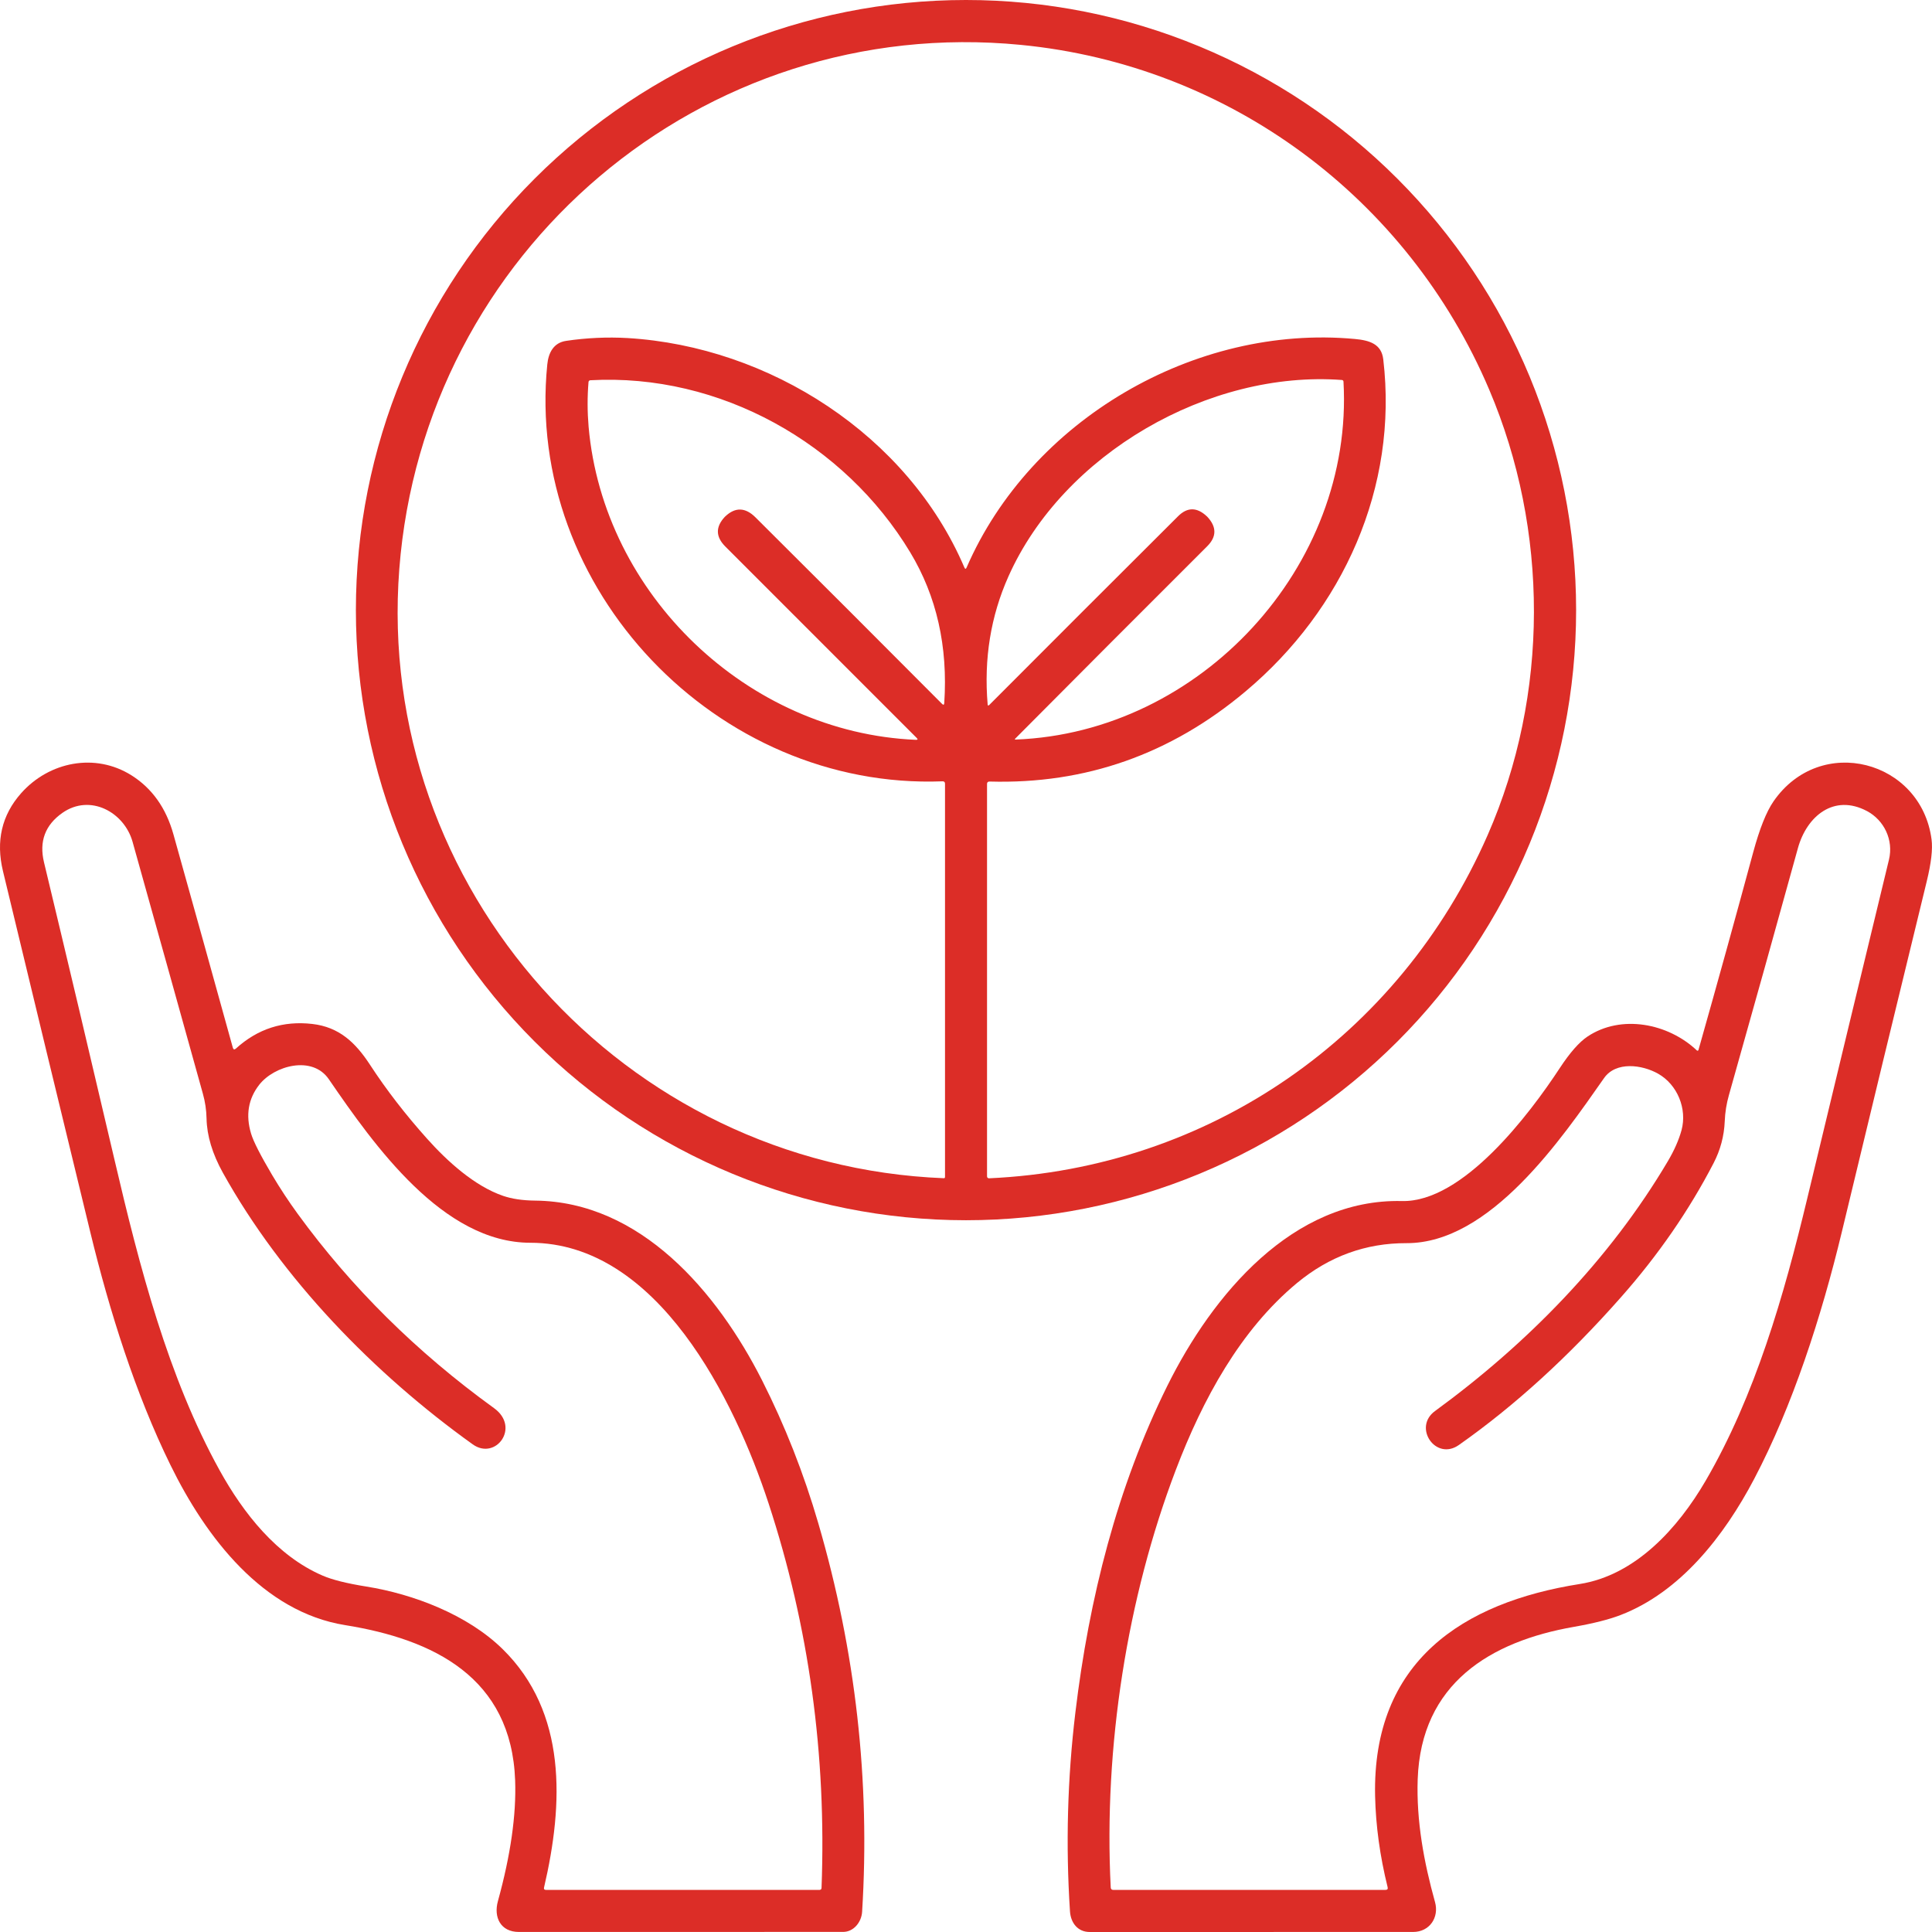 <svg width="44" height="44" viewBox="0 0 44 44" fill="none" xmlns="http://www.w3.org/2000/svg">
<path d="M35.895 13.895C35.895 15.719 35.535 17.526 34.837 19.212C34.139 20.898 33.115 22.43 31.825 23.72C30.535 25.01 29.003 26.034 27.317 26.732C25.632 27.43 23.825 27.79 22 27.79C18.315 27.79 14.781 26.326 12.175 23.72C9.569 21.114 8.105 17.58 8.105 13.895C8.105 10.21 9.569 6.675 12.175 4.07C14.781 1.464 18.315 0 22 0C23.825 0 25.632 0.359 27.317 1.058C29.003 1.756 30.535 2.779 31.825 4.07C33.115 5.36 34.139 6.892 34.837 8.577C35.535 10.263 35.895 12.07 35.895 13.895ZM33.88 19.019C35.286 15.814 35.273 12.067 33.917 8.877C32.062 4.509 27.998 1.484 23.248 1.022C15.986 0.315 9.652 5.737 9.094 12.956C8.532 20.229 14.213 26.545 21.494 26.833C21.512 26.834 21.522 26.825 21.522 26.805V17.849C21.522 17.811 21.503 17.793 21.465 17.794C16.328 17.993 11.949 13.409 12.464 8.3C12.49 8.039 12.604 7.805 12.894 7.763C13.347 7.695 13.831 7.672 14.292 7.699C17.522 7.892 20.673 9.909 21.963 12.924C21.98 12.963 21.997 12.963 22.014 12.924C23.474 9.564 27.212 7.382 30.856 7.72C31.19 7.751 31.462 7.833 31.503 8.184C31.847 11.1 30.586 13.882 28.369 15.744C26.665 17.177 24.72 17.862 22.535 17.799C22.498 17.799 22.479 17.817 22.479 17.854V26.791C22.479 26.797 22.48 26.803 22.482 26.808C22.485 26.814 22.488 26.819 22.492 26.823C22.497 26.827 22.502 26.83 22.507 26.832C22.513 26.834 22.519 26.835 22.525 26.835C27.541 26.609 31.869 23.604 33.88 19.019ZM23.121 16.822C23.107 16.837 23.11 16.844 23.13 16.843C27.329 16.685 30.836 12.91 30.597 8.69C30.597 8.681 30.593 8.672 30.586 8.665C30.579 8.659 30.57 8.654 30.561 8.654C27.536 8.428 24.213 10.332 22.966 13.129C22.563 14.032 22.405 15.003 22.493 16.042C22.496 16.072 22.508 16.077 22.53 16.055C23.941 14.64 25.374 13.208 26.829 11.758C27.041 11.546 27.26 11.547 27.486 11.76C27.491 11.765 27.495 11.769 27.5 11.774C27.711 12.003 27.709 12.226 27.493 12.441C26.006 13.925 24.549 15.385 23.121 16.822ZM13.405 9.718C13.74 13.541 17.028 16.686 20.856 16.849C20.901 16.851 20.908 16.836 20.876 16.805C19.438 15.366 17.986 13.913 16.519 12.447C16.297 12.225 16.293 12 16.507 11.771C16.512 11.766 16.516 11.761 16.521 11.758C16.747 11.546 16.975 11.554 17.204 11.781C18.606 13.176 20.023 14.592 21.454 16.03C21.485 16.061 21.502 16.054 21.505 16.011C21.59 14.723 21.332 13.579 20.73 12.58C19.239 10.104 16.4 8.495 13.444 8.66C13.434 8.661 13.424 8.665 13.416 8.672C13.409 8.679 13.404 8.689 13.403 8.7C13.375 9.038 13.376 9.378 13.405 9.718Z" fill="#DC2D27"/>
<path d="M38.681 23.914C39.114 22.385 39.529 20.885 39.927 19.414C40.073 18.874 40.228 18.486 40.391 18.25C41.46 16.703 43.755 17.316 43.99 19.119C44.019 19.337 43.982 19.656 43.88 20.073C43.206 22.837 42.561 25.498 41.947 28.054C41.48 29.996 40.821 32.025 39.951 33.68C39.264 34.987 38.265 36.261 36.903 36.783C36.643 36.883 36.291 36.972 35.847 37.05C33.938 37.383 32.363 38.342 32.287 40.522C32.255 41.468 32.427 42.405 32.682 43.32C32.779 43.671 32.555 43.999 32.185 43.999C29.623 43.998 27.167 43.998 24.818 44C24.542 44 24.385 43.789 24.368 43.529C24.269 42.019 24.31 40.509 24.491 39.001C24.802 36.403 25.445 33.86 26.588 31.555C27.616 29.485 29.444 27.294 31.928 27.353C33.316 27.386 34.832 25.378 35.524 24.323C35.754 23.973 35.964 23.734 36.154 23.607C36.919 23.096 37.988 23.302 38.646 23.924C38.649 23.926 38.653 23.928 38.656 23.929C38.66 23.93 38.663 23.93 38.667 23.928C38.671 23.927 38.674 23.926 38.676 23.923C38.679 23.921 38.681 23.917 38.681 23.914ZM26.778 33.477C25.671 36.381 25.133 39.786 25.296 42.985C25.298 43.022 25.317 43.041 25.354 43.041H31.554C31.597 43.041 31.613 43.02 31.602 42.978C31.427 42.272 31.332 41.581 31.317 40.905C31.25 37.837 33.316 36.495 35.976 36.075C37.249 35.874 38.214 34.804 38.842 33.728C39.974 31.785 40.63 29.5 41.157 27.302C41.807 24.597 42.428 22.022 43.02 19.578C43.128 19.131 42.91 18.68 42.52 18.472C41.766 18.072 41.148 18.587 40.946 19.317C40.461 21.074 39.937 22.949 39.375 24.94C39.32 25.134 39.288 25.332 39.28 25.534C39.266 25.872 39.181 26.191 39.025 26.491C38.467 27.567 37.765 28.584 36.918 29.542C35.724 30.895 34.493 32.018 33.223 32.91C32.698 33.278 32.171 32.508 32.681 32.136C34.782 30.601 36.653 28.695 37.984 26.446C38.131 26.197 38.235 25.961 38.296 25.738C38.426 25.255 38.205 24.703 37.761 24.452C37.399 24.248 36.803 24.165 36.531 24.553C35.563 25.934 33.939 28.317 32.033 28.312C31.104 28.309 30.273 28.612 29.538 29.22C28.247 30.291 27.391 31.867 26.778 33.477Z" fill="#DC2D27"/>
<path d="M5.373 23.88C5.869 23.43 6.449 23.243 7.114 23.32C7.717 23.39 8.09 23.734 8.425 24.247C8.799 24.821 9.234 25.384 9.729 25.936C10.186 26.447 10.805 27.01 11.455 27.234C11.658 27.304 11.902 27.34 12.185 27.343C14.584 27.365 16.332 29.416 17.355 31.435C17.877 32.467 18.305 33.554 18.638 34.697C19.488 37.613 19.82 40.561 19.634 43.542C19.619 43.773 19.444 43.998 19.201 43.998C16.77 44 14.308 44 11.816 43.999C11.402 43.999 11.237 43.667 11.34 43.296C11.629 42.248 11.76 41.333 11.732 40.549C11.648 38.199 9.87 37.334 7.86 37.011C5.987 36.71 4.69 35.015 3.883 33.367C3.086 31.743 2.495 29.868 2.057 28.064C1.387 25.308 0.724 22.567 0.068 19.841C-0.098 19.155 0.04 18.563 0.481 18.065C1.122 17.343 2.171 17.139 2.995 17.658C3.463 17.953 3.781 18.4 3.949 18.999C4.409 20.641 4.86 22.261 5.302 23.859C5.315 23.904 5.338 23.911 5.373 23.88ZM11.445 37.555C12.916 38.996 12.837 41.074 12.39 42.988C12.382 43.023 12.396 43.041 12.432 43.041H18.667C18.678 43.041 18.689 43.036 18.697 43.029C18.705 43.021 18.71 43.01 18.71 42.999C18.825 39.963 18.423 37.043 17.504 34.239C16.731 31.883 14.979 28.304 12.078 28.303C10.091 28.302 8.529 26.096 7.489 24.579C7.113 24.029 6.249 24.267 5.905 24.703C5.654 25.024 5.591 25.396 5.718 25.817C5.771 25.995 5.932 26.311 6.2 26.764C6.383 27.071 6.576 27.364 6.779 27.643C8 29.32 9.491 30.796 11.252 32.07C11.857 32.507 11.288 33.268 10.766 32.894C8.519 31.285 6.422 29.128 5.076 26.709C4.837 26.278 4.712 25.866 4.704 25.473C4.7 25.28 4.672 25.091 4.62 24.907C4.074 22.943 3.54 21.032 3.019 19.171C2.83 18.498 2.055 18.069 1.421 18.513C1.028 18.789 0.888 19.164 1.002 19.638C1.531 21.84 2.066 24.098 2.607 26.41C3.175 28.845 3.827 31.361 5.002 33.486C5.542 34.462 6.305 35.433 7.344 35.882C7.565 35.978 7.897 36.061 8.34 36.132C9.422 36.305 10.651 36.777 11.445 37.555Z" fill="#DC2D27"/>
</svg>
